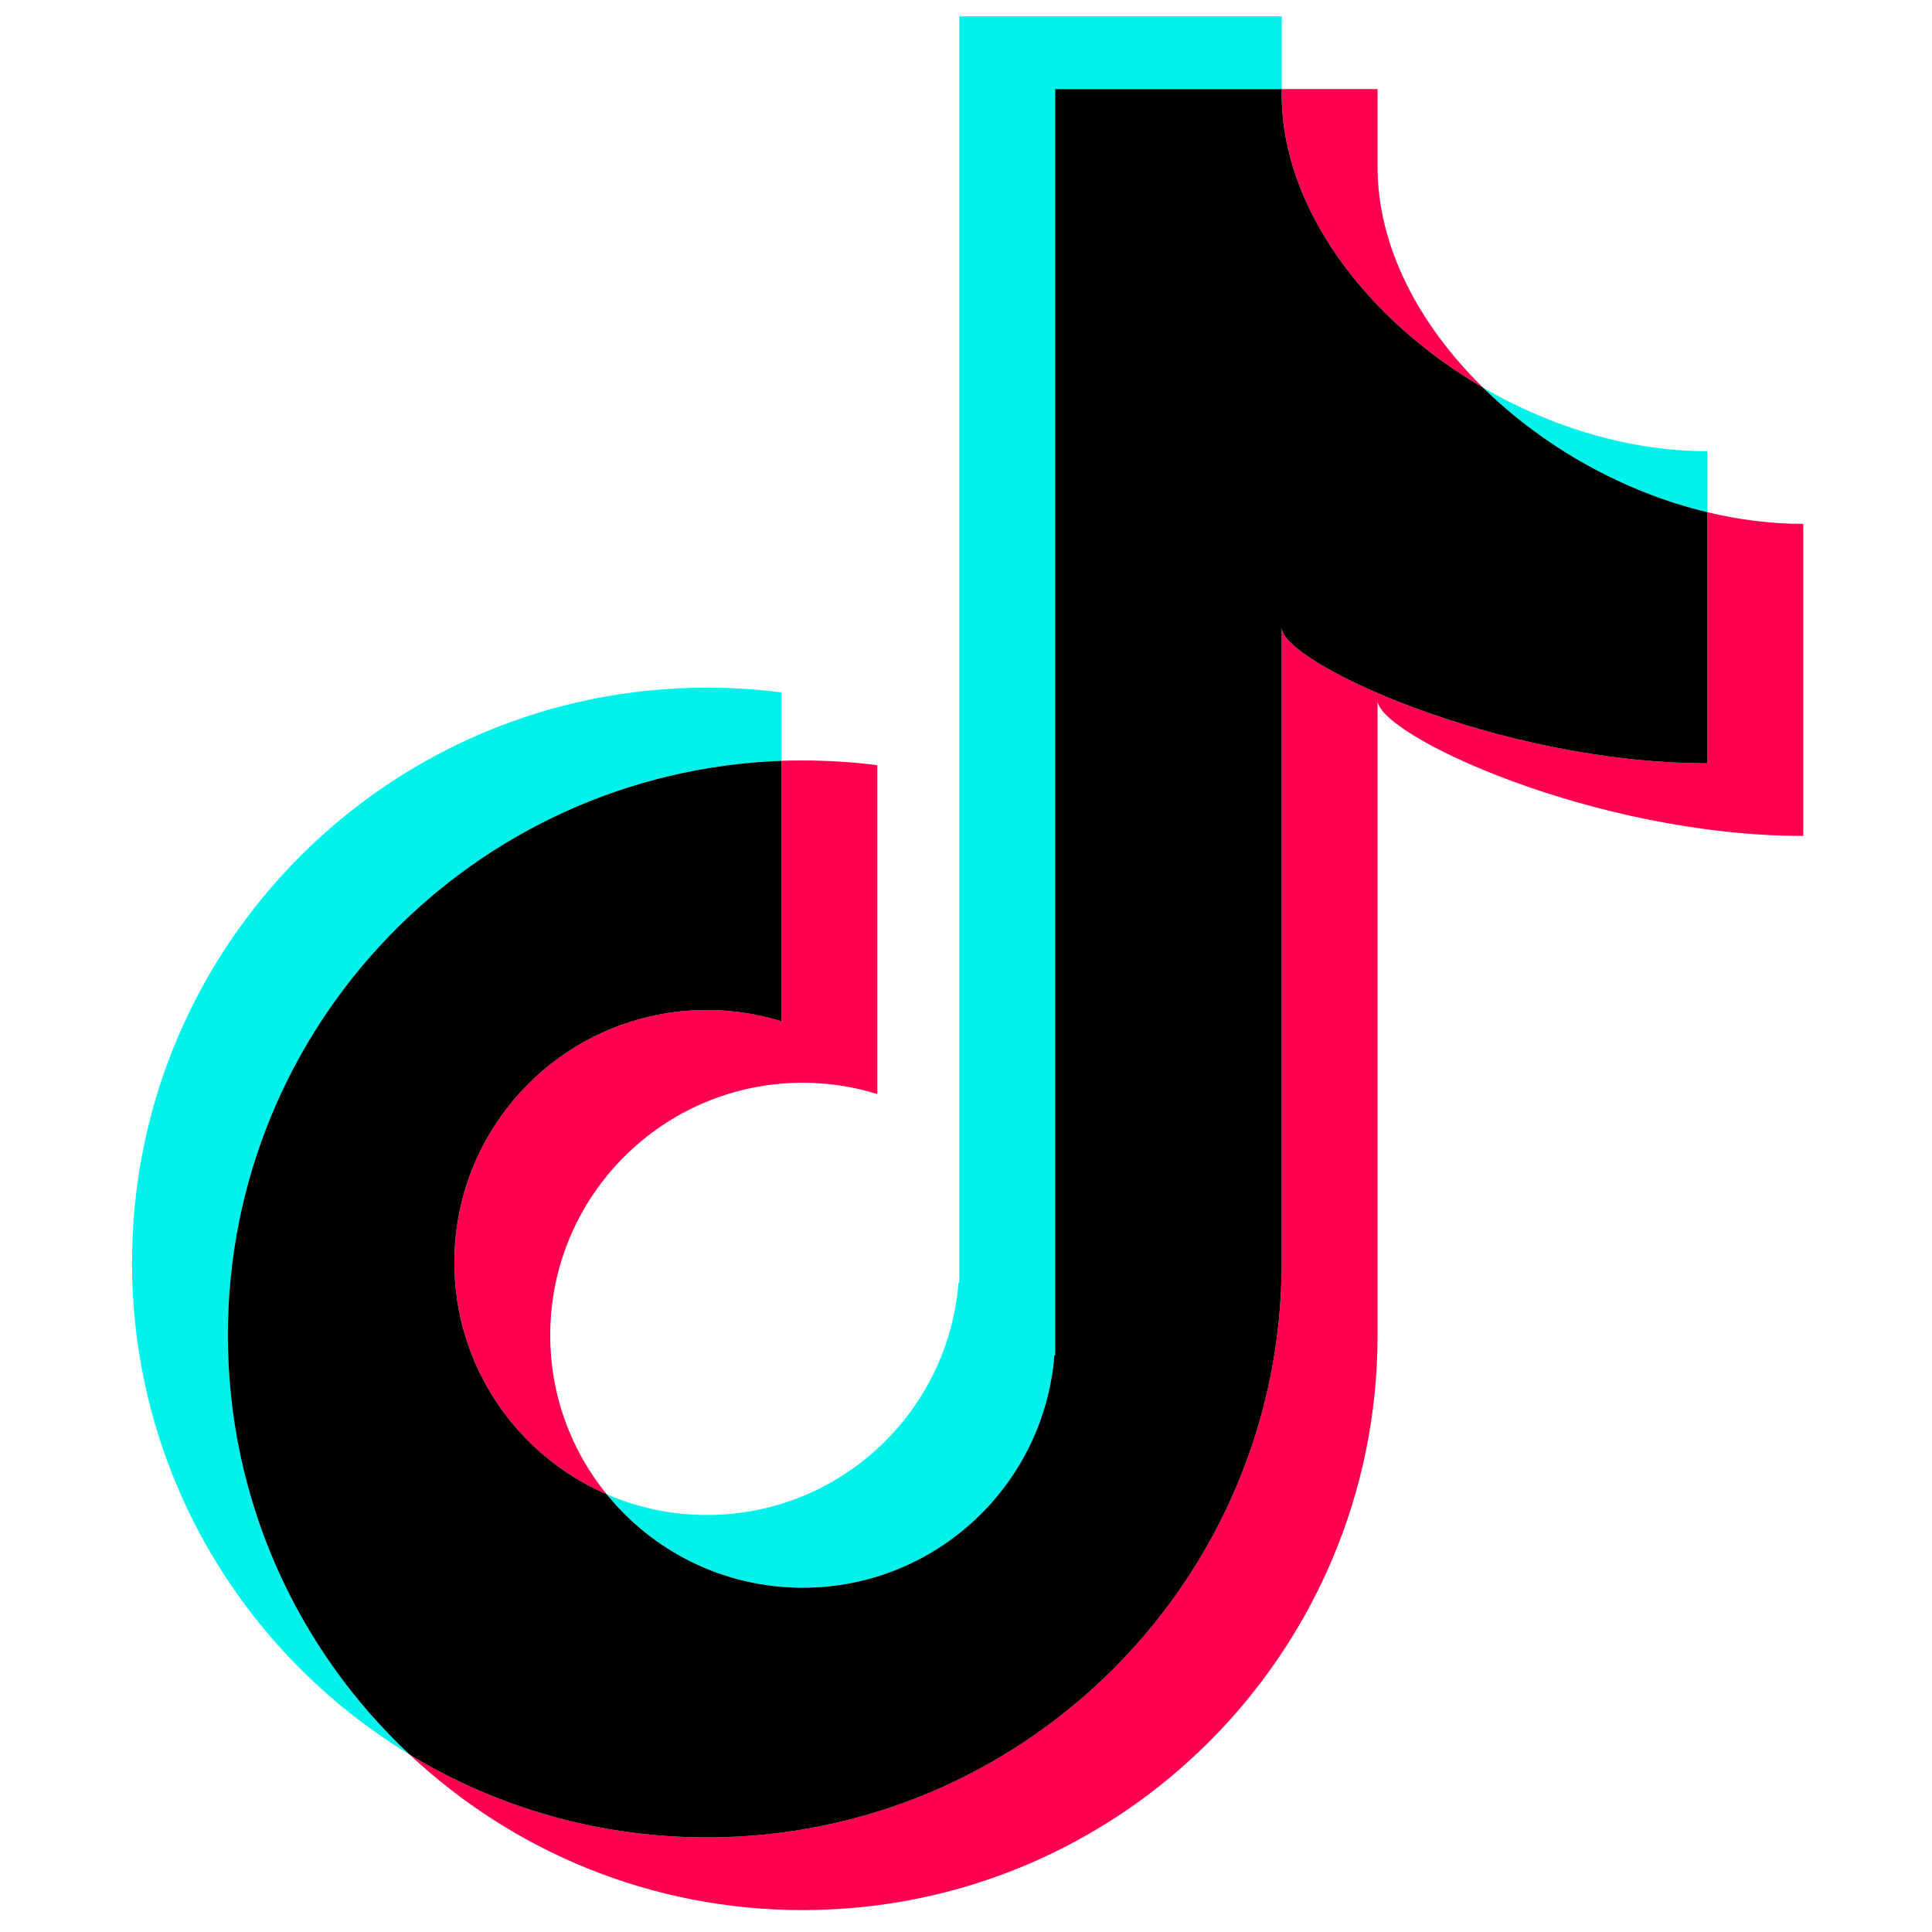 <svg version="1.1" xmlns="http://www.w3.org/2000/svg" xmlns:xlink="http://www.w3.org/1999/xlink" x="0px" y="0px" width="128px"
	 height="128px" viewBox="0 0 128 128" enable-background="new 0 0 128 128" xml:space="preserve">

	<path fill-rule="evenodd" clip-rule="evenodd" fill="#00F2EA" d="M15.099,88.462c0-20.558,16.293-37.309,36.674-38.055v-4.535
		c-1.622-0.206-3.266-0.313-4.94-0.313c-21.036,0-38.086,17.053-38.086,38.086c0,13.827,7.37,25.929,18.396,32.601
		C19.729,109.302,15.099,99.421,15.099,88.462z"/>
	<path fill-rule="evenodd" clip-rule="evenodd" fill="#00F2EA" d="M53.183,105.191c8.794,0,15.997-6.786,16.673-15.403h0.054V5.902
		h15.007V1.083h-21.36v83.88h-0.051c-0.675,8.623-7.879,15.409-16.673,15.409c-2.359,0-4.603-0.489-6.638-1.373
		C43.26,102.776,47.938,105.191,53.183,105.191z"/>
	<path fill-rule="evenodd" clip-rule="evenodd" fill="#00F2EA" d="M113.116,29.892c-5.169,0-10.365-1.599-14.866-4.214
		c3.967,3.899,9.25,6.914,14.866,8.256V29.892z"/>
	<path fill-rule="evenodd" clip-rule="evenodd" fill="#FF0050" d="M113.116,33.934V50.57c-13.861,0-28.2-6.703-28.2-8.991v42.066
		c0,21.031-17.054,38.087-38.084,38.087c-7.209,0-13.948-2.004-19.691-5.486c6.81,6.387,15.967,10.303,26.042,10.303
		c21.03,0,38.084-17.053,38.084-38.087V46.398c0,2.289,14.339,8.985,28.203,8.985V34.708
		C117.339,34.708,115.207,34.438,113.116,33.934z"/>
	<path fill-rule="evenodd" clip-rule="evenodd" fill="#FF0050" d="M46.832,66.917c-9.239,0-16.729,7.49-16.729,16.729
		c0,6.877,4.158,12.786,10.092,15.354c-2.339-2.877-3.741-6.539-3.741-10.537c0-9.235,7.491-16.727,16.729-16.727
		c1.717,0,3.378,0.263,4.94,0.746V50.697c-1.619-0.211-3.266-0.313-4.94-0.313c-0.476,0-0.943,0.006-1.41,0.022v17.255
		C50.21,67.179,48.552,66.917,46.832,66.917z"/>
	<path fill-rule="evenodd" clip-rule="evenodd" fill="#FF0050" d="M98.25,25.677c-4.25-4.172-6.983-9.354-6.983-14.593V5.902
		h-6.351v0.366C84.916,13.792,90.568,21.216,98.25,25.677z"/>
	<path d="M84.916,83.646V41.579c0,2.289,14.339,8.991,28.2,8.991V33.934c-5.616-1.343-10.899-4.357-14.866-8.256
		c-7.682-4.461-13.334-11.885-13.334-19.409V5.902H69.909v83.886h-0.054c-0.676,8.617-7.879,15.403-16.673,15.403
		c-5.244,0-9.923-2.415-12.988-6.192c-5.934-2.567-10.092-8.477-10.092-15.354c0-9.238,7.491-16.729,16.729-16.729
		c1.72,0,3.378,0.262,4.94,0.745V50.407c-20.38,0.746-36.674,17.498-36.674,38.055c0,10.959,4.631,20.84,12.042,27.784
		c5.743,3.482,12.482,5.486,19.691,5.486C67.862,121.732,84.916,104.677,84.916,83.646z"/>
</svg>
